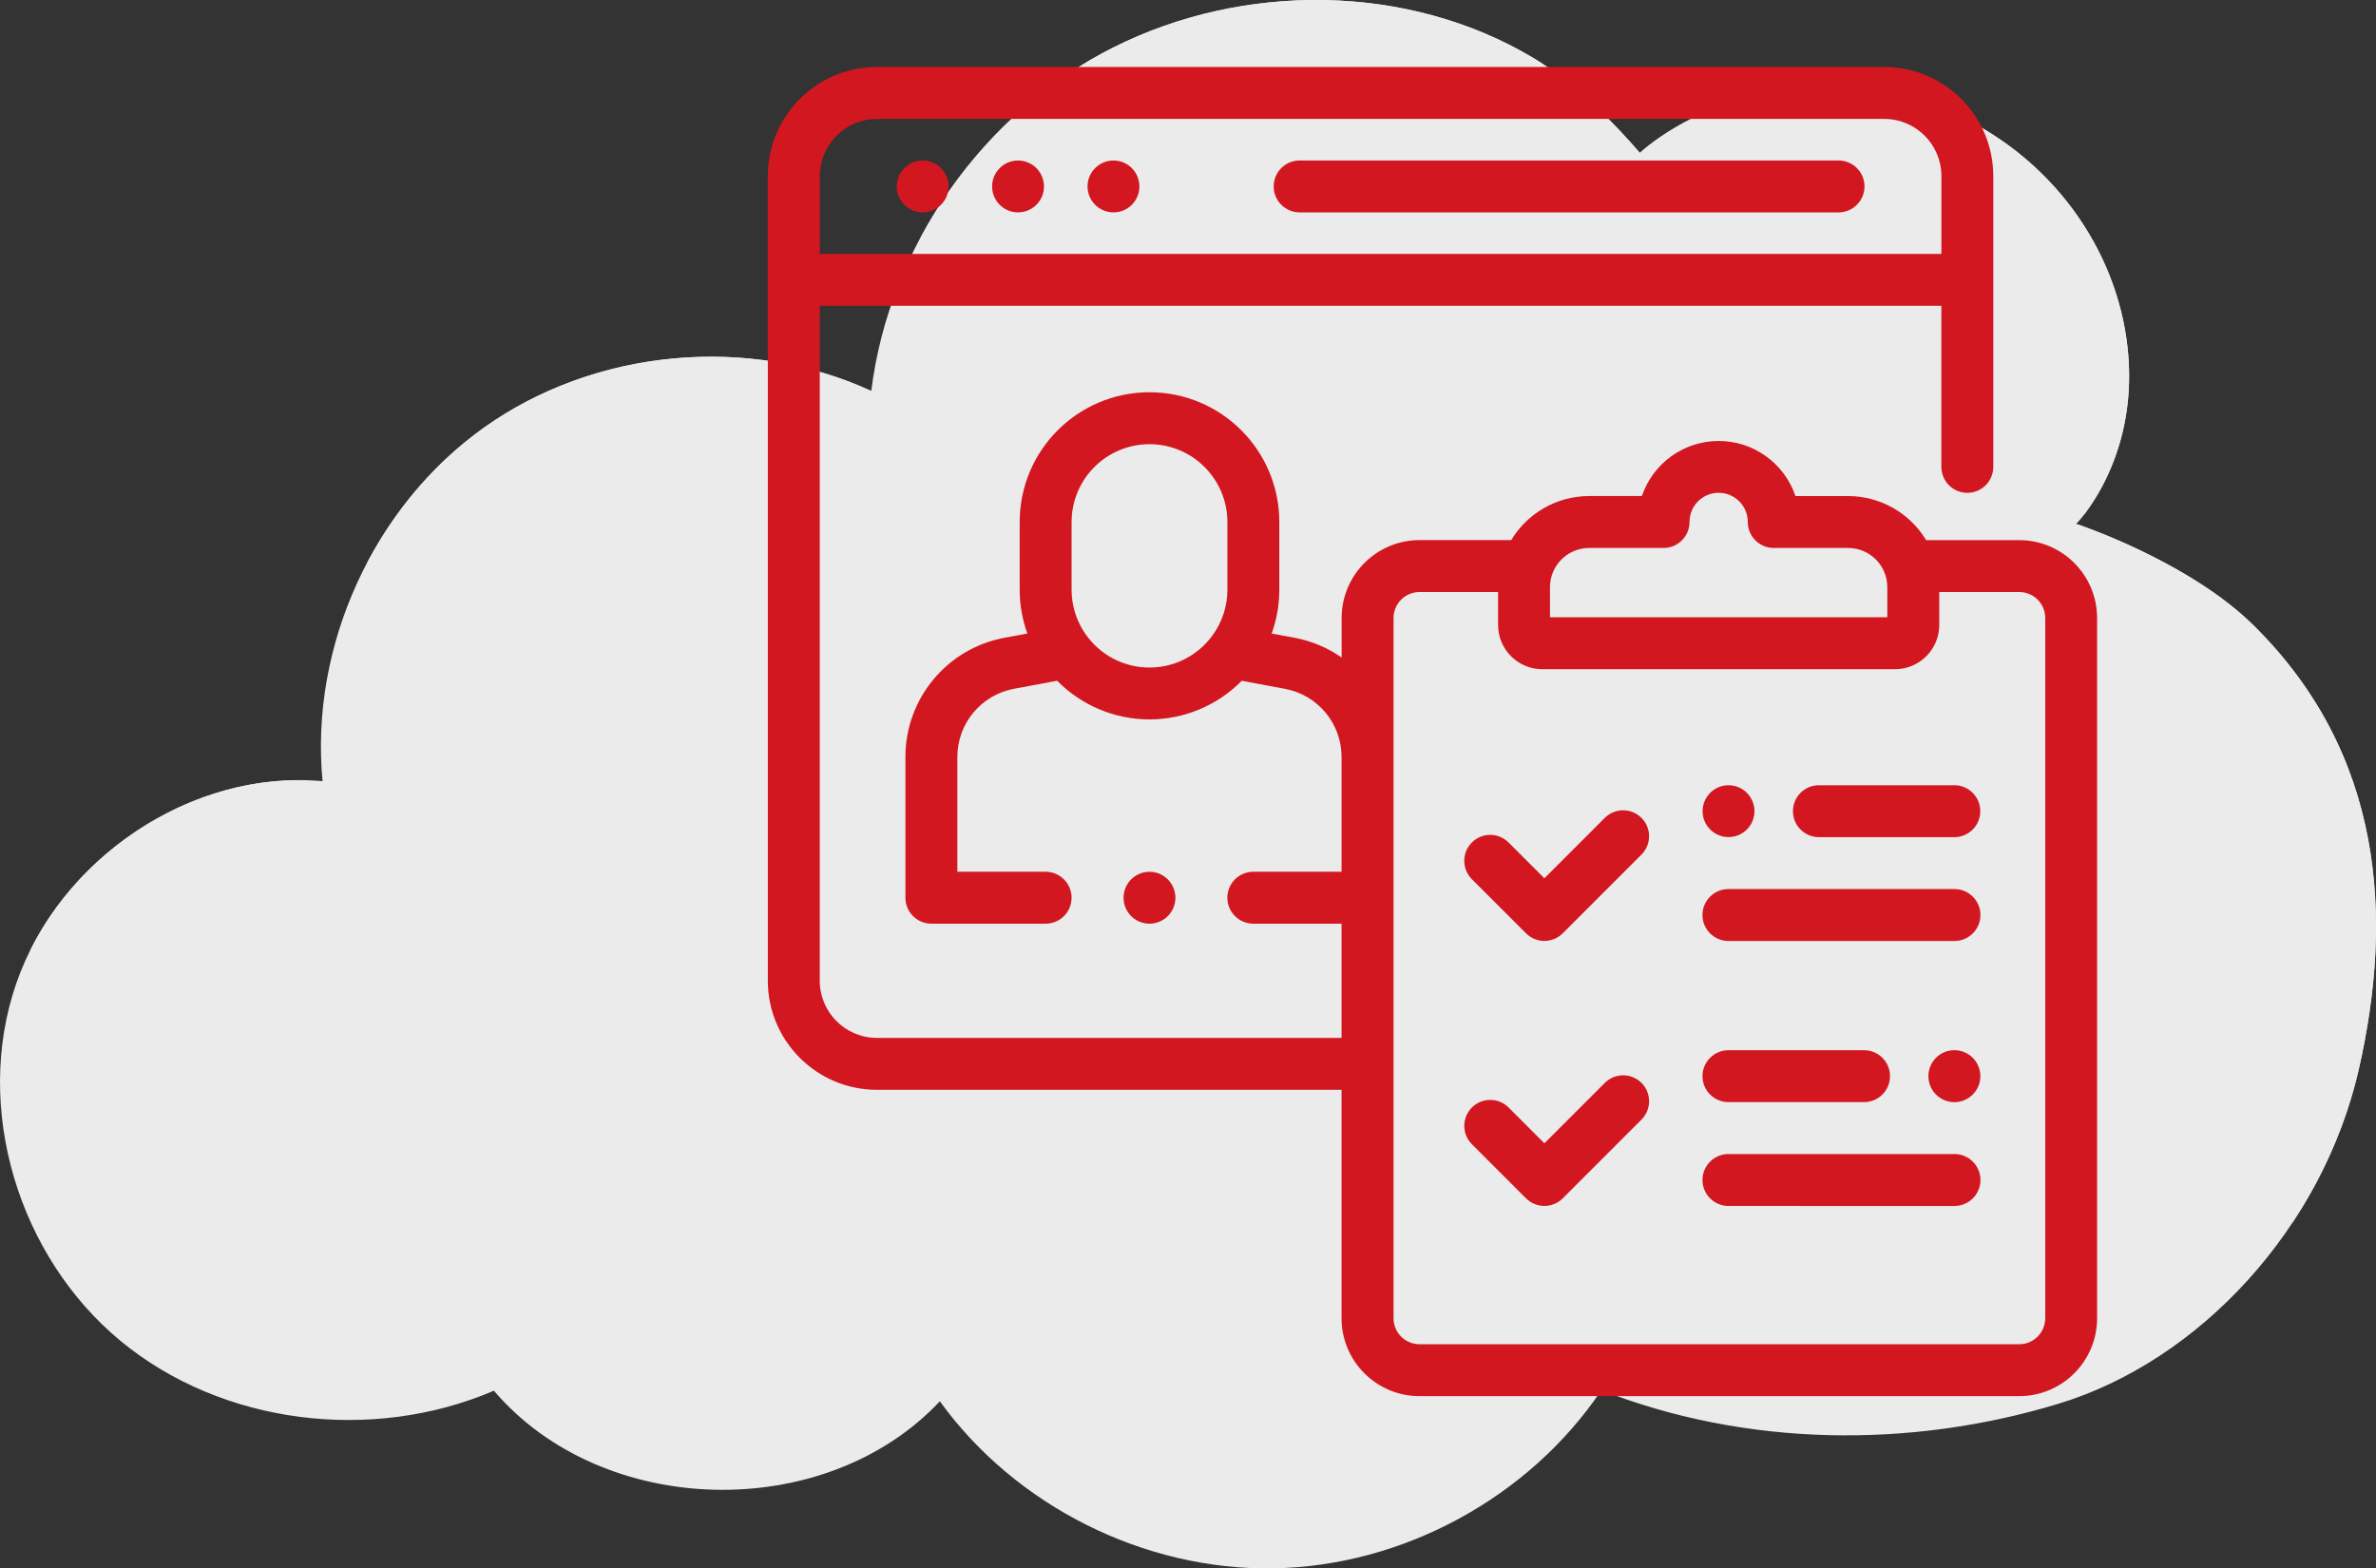 <?xml version="1.0" encoding="UTF-8"?>
<!DOCTYPE svg PUBLIC "-//W3C//DTD SVG 1.1//EN" "http://www.w3.org/Graphics/SVG/1.1/DTD/svg11.dtd">
<!-- Creator: CorelDRAW -->
<svg xmlns="http://www.w3.org/2000/svg" xml:space="preserve" width="34.108mm" height="22.517mm" version="1.1" style="shape-rendering:geometricPrecision; text-rendering:geometricPrecision; image-rendering:optimizeQuality; fill-rule:evenodd; clip-rule:evenodd"
viewBox="0 0 83929 55407"
 xmlns:xlink="http://www.w3.org/1999/xlink"
 xmlns:xodm="http://www.corel.com/coreldraw/odm/2003">
 <rect x="0" y="0" width="83929" height="55407" fill="#333333" stroke="none"/>
 <defs>
  <style type="text/css">
   <![CDATA[
    .fil1 {fill:#D31720;fill-rule:nonzero}
    .fil0 {fill:#EBEBEB;fill-rule:nonzero}
   ]]>
  </style>
 </defs>
 <g id="Слой_x0020_1">
  <g id="_2886338124736">
   <g id="_2400552505296">
    <path class="fil0" d="M62749 3219c-3055,489 -4825,2184 -4825,2184 0,0 -1808,-2190 -3776,-3364 -4422,-2637 -10230,-2675 -14829,-359 -4599,2315 -7910,7017 -8542,12127 -4360,-1996 -9768,-1484 -13675,1296 -3907,2779 -6164,7720 -5708,12494 -4644,-422 -9308,2752 -10825,7161 -1517,4409 98,9649 3694,12617 3597,2967 8898,3593 13183,1755 3846,4509 11697,4695 15753,374 2675,3702 7219,5977 11786,5901 4567,-76 9032,-2502 11582,-6292 5106,1997 10888,2071 16135,481 4972,-1507 9341,-6186 10627,-11852 1213,-5347 877,-11108 -3729,-15653 -2310,-2279 -6259,-3582 -6259,-3582 0,0 2166,-2190 1833,-6014 -485,-5570 -5815,-10331 -12424,-9272l0 -1z"/>
    <g>
     <path class="fil0" d="M29917 15240c-4360,-1996 -9768,-1484 -13675,1296 -1296,922 -2405,2085 -3300,3398 993,-1904 2409,-3585 4159,-4831 3745,-2664 8866,-3239 13123,-1525 -132,548 -239,1101 -308,1662l0 0z"/>
     <path class="fil0" d="M10534 29029c-3668,-333 -7347,1579 -9480,4569 1739,-3520 5518,-6006 9431,-6037 -9,489 2,980 49,1469l0 0z"/>
     <path class="fil0" d="M74314 13924c-485,-5571 -5816,-10331 -12424,-9272 -3055,489 -4825,2184 -4825,2184 0,0 -1808,-2190 -3776,-3364 -4422,-2637 -10231,-2675 -14829,-359 -2417,1217 -4473,3097 -5976,5345 1526,-2881 3921,-5310 6836,-6777 4599,-2315 10407,-2278 14829,359 1968,1174 3776,3364 3776,3364 0,0 1770,-1695 4825,-2184 6608,-1058 11939,3702 12424,9272 262,3008 -1019,5000 -1579,5716 470,-1020 878,-2464 720,-4283z"/>
     <path class="fil0" d="M82469 39174c1213,-5347 877,-11108 -3729,-15653 -2310,-2279 -6259,-3582 -6259,-3582 0,0 479,-490 951,-1401 603,211 4064,1476 6167,3551 4606,4545 4942,10307 3729,15653 -451,1988 -1283,3854 -2386,5504 679,-1271 1201,-2640 1526,-4072z"/>
    </g>
   </g>
  </g>
  <path class="fil1" d="M64944 5669l-19036 0c-506,0 -917,411 -917,917 0,506 411,917 917,917l19036 0c506,0 917,-411 917,-917 0,-506 -411,-917 -917,-917zm-28335 269c-171,-172 -404,-268 -647,-268 -506,0 -917,410 -917,917 0,506 410,916 917,916 506,0 916,-410 916,-916 -1,-243 -97,-476 -269,-648l0 0zm-3370 0c-172,-172 -405,-268 -647,-268 -506,0 -916,410 -916,917 0,506 410,916 916,916 506,0 916,-410 916,-916 0,-243 -97,-476 -269,-648l0 0zm6741 0c-172,-172 -405,-268 -648,-268 -506,0 -916,410 -916,917 0,506 410,916 916,916 506,0 916,-410 916,-916 0,-243 -97,-476 -268,-648l0 0zm31348 13143l-3290 0c-582,-965 -1628,-1556 -2756,-1557l-1860 0c-394,-1163 -1485,-1946 -2712,-1946 -1227,0 -2319,783 -2712,1945l-1861 0c-1128,0 -2174,592 -2756,1557l-3239 0c-1518,1 -2750,1233 -2751,2752l0 1396c-497,-348 -1065,-586 -1661,-697l-810 -151c179,-496 270,-1020 270,-1548 0,0 0,-2 0,-3l0 -2387c0,-2532 -2053,-4585 -4586,-4585 -2532,0 -4585,2053 -4585,4585l0 2387c0,1 0,2 0,3 0,528 92,1052 270,1548l-810 151c-2026,378 -3496,2147 -3496,4208l0 4975c0,506 411,917 917,917 0,0 0,0 0,0l4035 0c507,0 917,-411 917,-917 0,-506 -411,-917 -917,-917l-3118 0 0 -4057c0,-1178 840,-2190 1998,-2406l1527 -285c860,874 2036,1366 3261,1366 1226,0 2401,-492 3261,-1365l1527 285c1158,216 1998,1227 1998,2404l0 4058 -3118 0c-506,0 -917,410 -917,917 0,506 411,917 917,917l3117 0 0 4035 -16414 0c-1113,-1 -2016,-905 -2017,-2018l0 -23845 10 0 39609 0 0 5691c0,506 411,917 917,917 506,0 917,-411 917,-917l0 -10276c-2,-2126 -1726,-3850 -3852,-3852l-35584 0c-2126,2 -3850,1726 -3852,3852l0 28430c2,2126 1726,3850 3852,3852l16414 0 0 8071c1,1518 1233,2749 2752,2751l21186 0c1519,-2 2750,-1233 2751,-2751l0 -24739c-2,-1519 -1233,-2750 -2752,-2751l0 0zm-27973 1749c0,1519 -1232,2752 -2751,2752 -1519,0 -2751,-1232 -2751,-2752l0 -2387c0,-1519 1232,-2751 2751,-2751 1519,0 2752,1232 2752,2751l0 2387zm-14397 -14611c1,-1113 905,-2017 2018,-2018l35584 0c1114,1 2017,904 2018,2018l0 2751 -39609 0 -10 0 0 -2752zm25793 14524c1,-765 621,-1385 1385,-1385l2627 0c506,0 917,-411 917,-917 0,-1 0,-2 0,-3 0,-568 461,-1029 1029,-1029 568,0 1029,461 1029,1029 0,1 0,2 0,3 0,0 0,0 0,0 0,506 411,917 917,917l2627 0c765,0 1385,621 1385,1385l0 1063 -11916 0 0 -1063zm17494 25828c-1,506 -411,916 -917,917l-21186 0c-506,-1 -916,-411 -917,-917l0 -24739c1,-506 411,-917 918,-917l2775 0 0 1164c1,863 700,1562 1562,1562l12460 0c862,0 1561,-700 1562,-1562l0 -1164 2827 0c506,0 917,411 917,917l0 24740zm-30993 -15505c-172,-172 -405,-268 -648,-268 -506,0 -916,410 -916,917 0,506 410,916 916,916 506,0 916,-410 916,-916 0,-243 -97,-476 -268,-648l0 0zm27784 -3326l-4784 0c0,0 -1,0 -2,0 -506,0 -917,411 -917,917 0,506 411,917 917,917 1,0 2,0 3,0l4784 0c506,-2 914,-412 914,-918 0,-505 -409,-915 -914,-917l0 0zm0 3668l-7979 0c-1,0 -2,0 -3,0 -506,0 -917,411 -917,917 0,506 411,917 917,917 1,0 2,0 3,0l7979 0c1,0 2,0 3,0 506,0 917,-411 917,-917 0,-506 -411,-917 -917,-917 -1,0 -2,0 -3,0l0 0zm-7330 -3400c-172,-172 -405,-268 -648,-268 -506,0 -916,410 -916,916 0,506 410,916 916,916 506,0 916,-410 916,-916 0,-243 -97,-476 -269,-648l0 0zm-3722 10248c-172,-172 -406,-269 -648,-269 -243,0 -477,97 -648,268l-2134 2134 -1265 -1265c-172,-172 -405,-268 -648,-268 -506,0 -917,411 -917,917 0,243 96,476 268,648l1913 1913c172,172 405,268 648,268 243,0 477,-97 649,-268l2782 -2783c172,-172 268,-405 268,-648 0,-243 -97,-477 -268,-649l0 0zm0 -9362c-172,-172 -405,-269 -648,-269 -243,0 -477,97 -649,268l-2134 2134 -1265 -1265c-172,-172 -405,-269 -648,-269 -506,0 -917,411 -917,917 0,243 97,476 268,648l1913 1913c172,172 405,269 648,269 243,0 477,-97 649,-268l2782 -2782c172,-172 269,-406 269,-649 0,-243 -97,-477 -269,-649l0 1zm7858 8207l-4784 0c-1,0 -2,0 -3,0 -506,0 -917,411 -917,917 0,506 411,917 917,917 1,0 2,0 3,0l4784 0c1,0 2,0 3,0 506,0 917,-411 917,-917 0,-506 -411,-917 -917,-917 -1,0 -2,0 -3,0l0 0zm3195 3668l-7979 0c-1,0 -2,0 -3,0 -506,0 -917,411 -917,917 0,506 411,917 917,917 1,0 2,0 3,0l7979 1c1,-1 2,-1 3,-1 506,0 917,-411 917,-917 0,-506 -411,-917 -917,-917 -1,0 -2,0 -3,0l0 0zm648 -3400c-172,-172 -406,-269 -649,-269 -507,0 -918,411 -918,918 0,507 411,918 918,918 507,0 917,-411 918,-917 -1,-244 -97,-477 -268,-649l0 0z"/>
 </g>
</svg>
